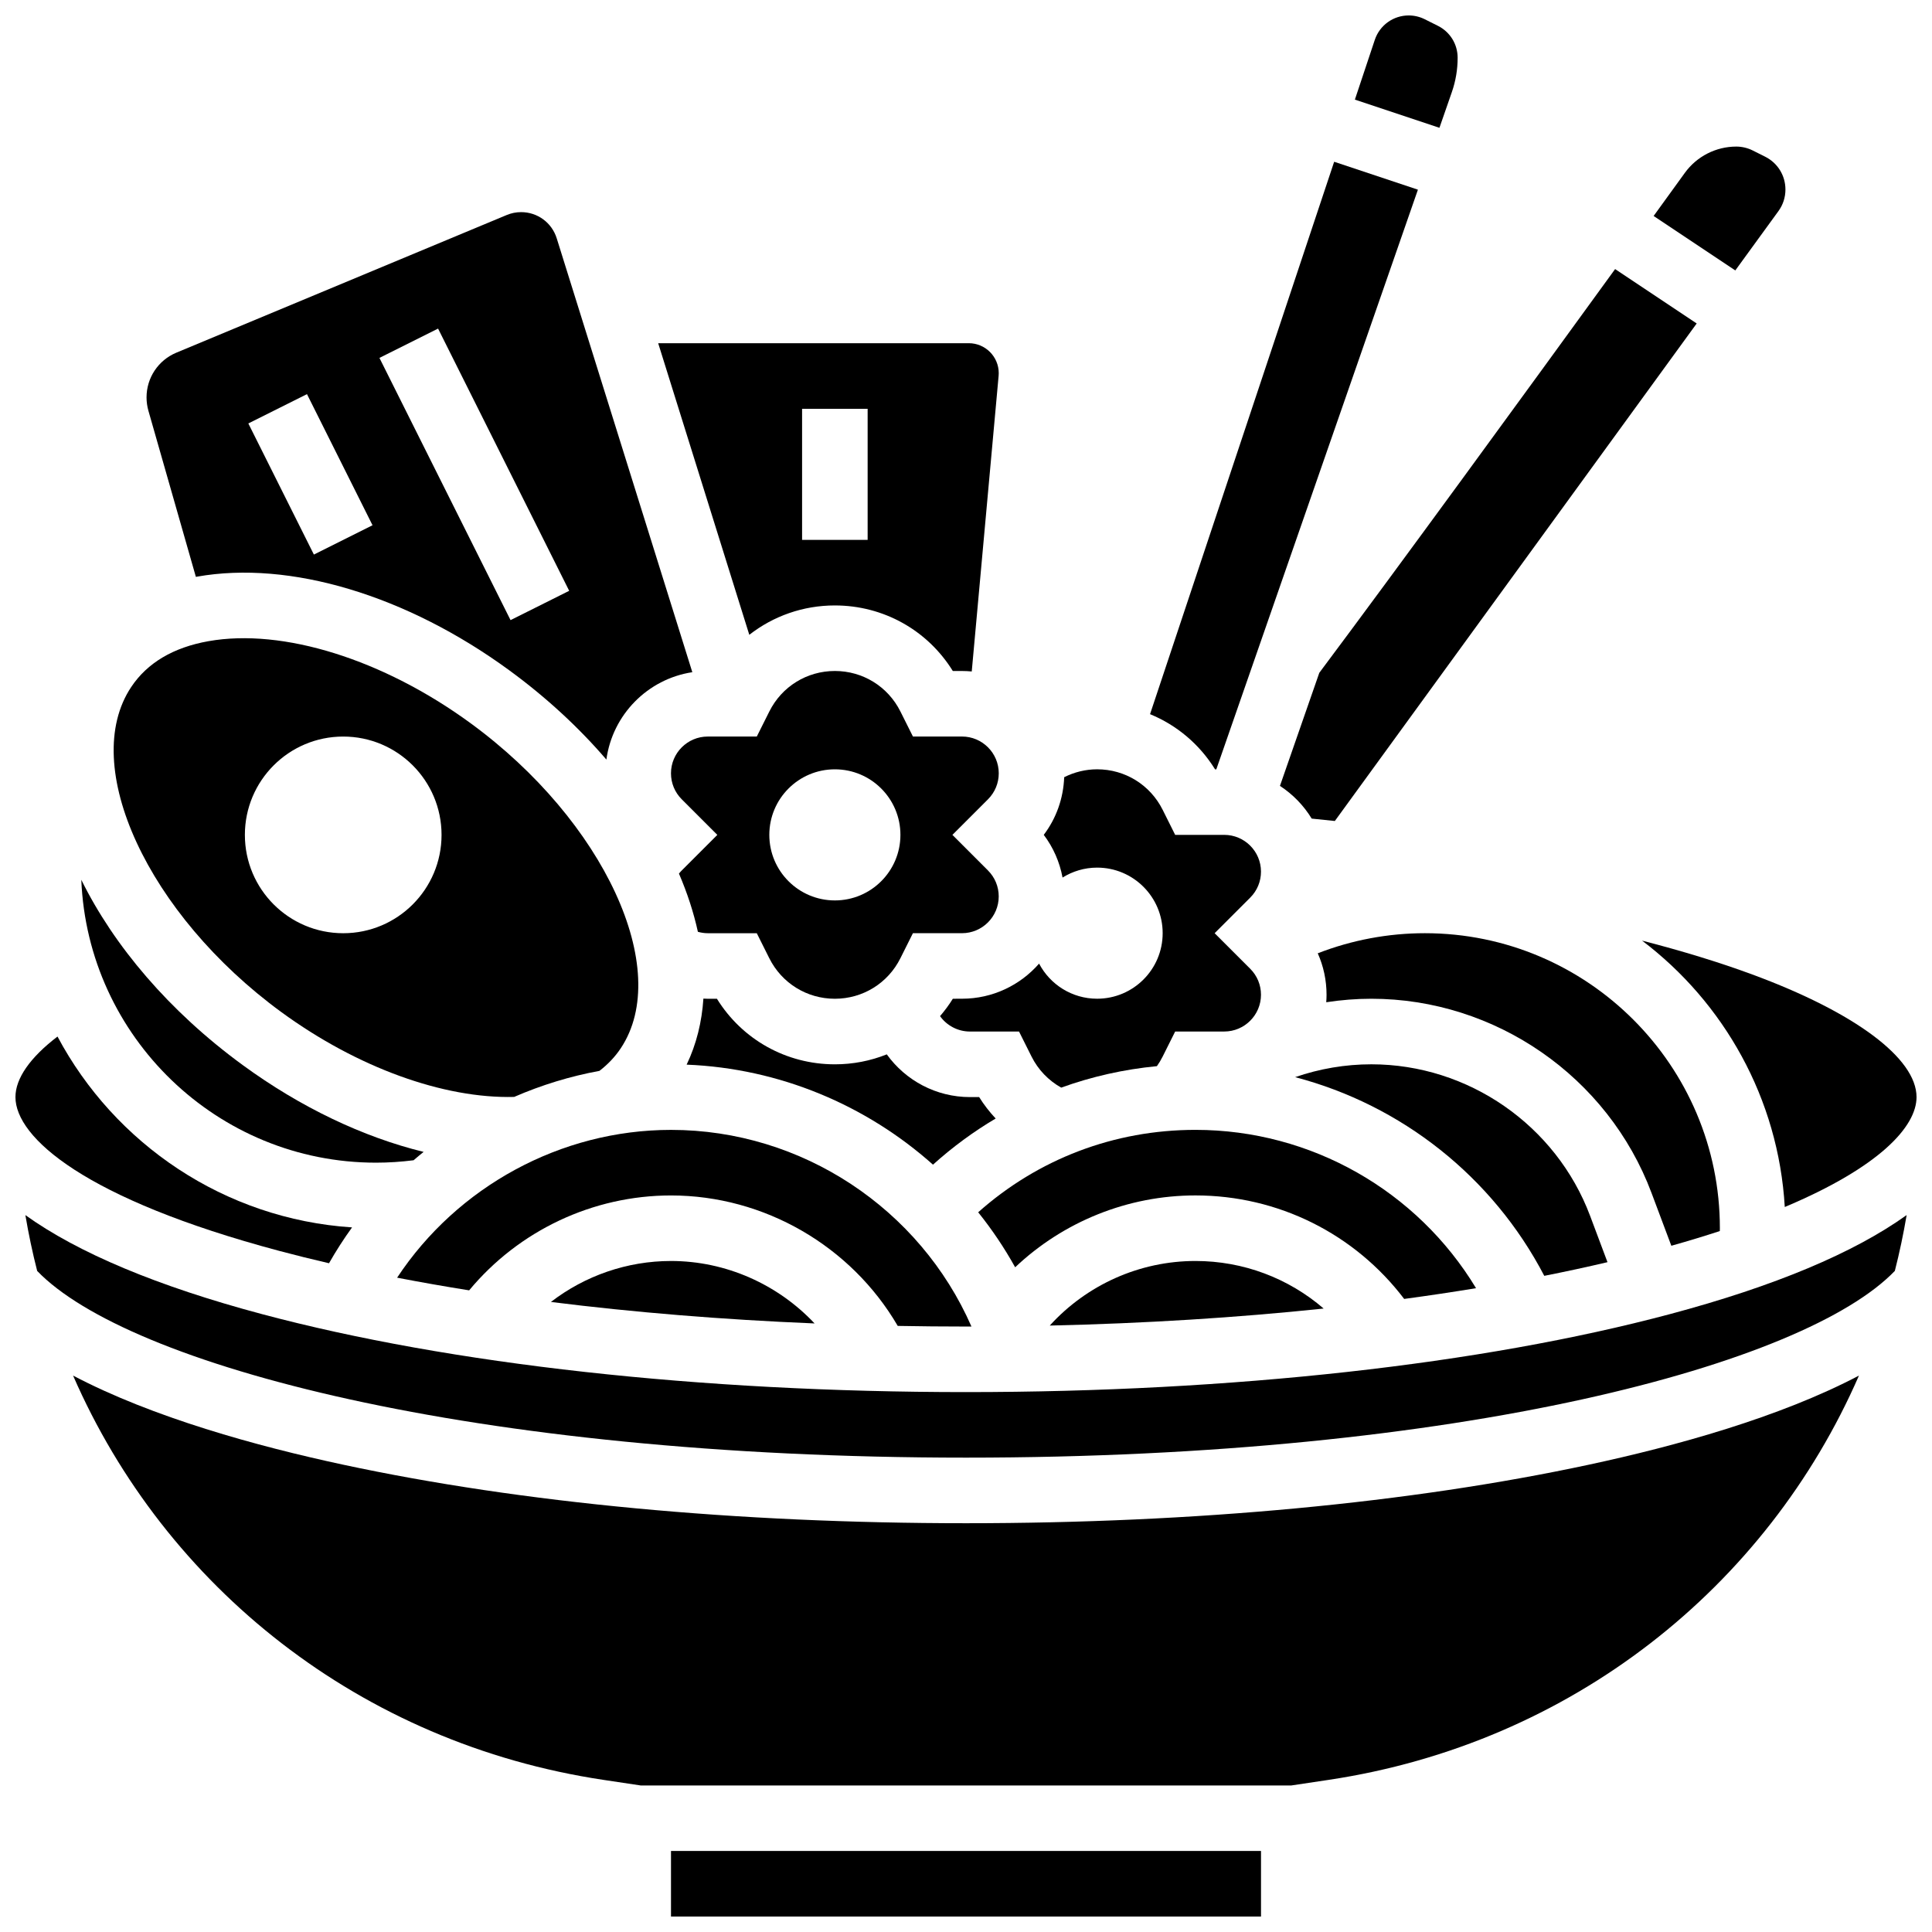 <?xml version="1.0" encoding="UTF-8"?>
<!-- Uploaded to: SVG Repo, www.svgrepo.com, Generator: SVG Repo Mixer Tools -->
<svg width="800px" height="800px" version="1.1" viewBox="144 144 512 512" xmlns="http://www.w3.org/2000/svg">
 <defs>
  <clipPath id="d">
   <path d="m503 148.09h28v29.906h-28z"/>
  </clipPath>
  <clipPath id="c">
   <path d="m579 393h72.902v71h-72.902z"/>
  </clipPath>
  <clipPath id="b">
   <path d="m148.09 418h89.906v61h-89.906z"/>
  </clipPath>
  <clipPath id="a">
   <path d="m321 634h158v17.902h-158z"/>
  </clipPath>
 </defs>
 <path d="m570 478.49-4.598-12.258c-9.012-24.031-32.312-40.18-57.977-40.18-6.934 0-13.75 1.176-20.199 3.402 28.148 7.379 52.301 26.34 66.023 52.656 5.75-1.137 11.332-2.344 16.75-3.621z"/>
 <path d="m586.92 474.14c4.559-1.281 8.836-2.586 12.848-3.898 0.004-0.254 0.016-0.508 0.016-0.758 0-43.105-35.07-78.176-78.176-78.176-9.734 0-19.387 1.824-28.387 5.324 1.52 3.418 2.328 7.144 2.328 10.996 0 0.664-0.031 1.324-0.082 1.977 3.938-0.602 7.93-0.926 11.953-0.926 32.867 0 62.703 20.676 74.246 51.453z"/>
 <path d="m615.3 199.95c1.219-1.676 1.859-3.652 1.859-5.723 0-3.711-2.062-7.047-5.379-8.703l-3.301-1.652c-1.344-0.672-2.852-1.027-4.352-1.027-5.375 0-10.461 2.598-13.613 6.949-2.379 3.289-5.18 7.156-8.285 11.441l21.645 14.43z"/>
 <g clip-path="url(#d)">
  <path d="m528.75 168.42c1.023-2.938 1.539-6 1.539-9.109 0-3.609-2.008-6.856-5.234-8.469l-3.504-1.754c-1.305-0.652-2.769-0.996-4.234-0.996-4.082 0-7.691 2.602-8.984 6.477l-5.277 15.828 22.41 7.469z"/>
 </g>
 <path d="m403.49 434.74h-2.438c-8.969 0-17.074-4.406-22.043-11.324-4.289 1.719-8.938 2.641-13.758 2.641-12.887 0-24.574-6.578-31.254-17.371h-2.434c-0.387 0-0.77-0.027-1.152-0.043-0.41 6.215-1.859 12.109-4.445 17.5 24.633 0.984 47.586 10.723 65.285 26.504 5.176-4.66 10.738-8.75 16.613-12.227-1.625-1.742-3.106-3.629-4.375-5.68z"/>
 <path d="m483.2 352.27c3.41 2.223 6.293 5.188 8.414 8.668 2.059 0.203 4.102 0.414 6.133 0.633l95.895-131.85-21.621-14.414c-23.883 32.914-57.793 79.469-78.391 106.99z"/>
 <path d="m290 489.03c22.027 2.769 45.516 4.688 69.875 5.695-9.73-10.348-23.496-16.551-38.051-16.551-11.637 0-22.805 3.91-31.824 10.855z"/>
 <path d="m516.12 488.23c6.488-0.875 12.84-1.828 19.047-2.848-15.594-25.797-43.691-41.957-74.359-41.957-21.539 0-41.699 7.715-57.578 21.84 3.652 4.551 6.934 9.422 9.797 14.578 12.785-12.102 29.848-19.043 47.781-19.043 21.91 0 42.199 10.16 55.312 27.43z"/>
 <g clip-path="url(#c)">
  <path d="m579.16 393.27c21.664 16.398 36.148 41.809 37.824 70.598 25.172-10.578 34.918-21.344 34.918-29.125 0-10.285-16.27-22.438-43.523-32.496-8.699-3.211-18.508-6.215-29.219-8.977z"/>
 </g>
 <path d="m422.2 495.29c25.156-0.566 49.551-2.094 72.582-4.512-9.328-8.039-21.281-12.605-33.977-12.605-14.789 0-28.785 6.305-38.605 17.117z"/>
 <path d="m381.91 495.38c5.992 0.109 12.023 0.168 18.094 0.168 0.48 0 0.961-0.004 1.441-0.004-13.648-31.18-44.887-52.113-79.621-52.113-29.266 0-56.66 15.07-72.586 39.168 6.195 1.195 12.559 2.316 19.09 3.356 13.148-15.836 32.762-25.148 53.496-25.148 24.719 0 47.734 13.41 60.086 34.574z"/>
 <path d="m408.68 348.93c0-5.371-4.371-9.742-9.742-9.742h-13l-3.316-6.633c-3.312-6.625-9.969-10.738-17.371-10.738s-14.062 4.113-17.371 10.738l-3.32 6.637h-13c-5.371 0-9.742 4.371-9.742 9.742 0 2.602 1.012 5.047 2.852 6.887l9.43 9.43-9.43 9.43c-0.262 0.262-0.508 0.543-0.738 0.832 2.227 5.184 3.906 10.352 5.016 15.426 0.844 0.234 1.715 0.371 2.609 0.371h13l3.316 6.633c3.312 6.625 9.969 10.738 17.371 10.738s14.062-4.113 17.371-10.738l3.316-6.637h13c5.371 0 9.742-4.371 9.742-9.742 0-2.602-1.012-5.047-2.852-6.887l-9.422-9.426 9.43-9.43c1.84-1.84 2.852-4.289 2.852-6.891zm-43.43 33.691c-9.594 0-17.371-7.777-17.371-17.371s7.777-17.371 17.371-17.371 17.371 7.777 17.371 17.371-7.777 17.371-17.371 17.371z"/>
 <path d="m466 347.88h0.336l53.426-153.61-22.195-7.398-48.793 146.39c7.055 2.894 13.098 7.949 17.227 14.617z"/>
 <path d="m396.51 408.68c-1.016 1.641-2.156 3.168-3.391 4.606 1.781 2.492 4.703 4.082 7.934 4.082h13l3.316 6.633c1.754 3.504 4.492 6.34 7.859 8.23 8.105-2.93 16.609-4.848 25.363-5.688 0.57-0.805 1.082-1.652 1.523-2.543l3.316-6.637h13c5.371 0 9.742-4.371 9.742-9.742 0-2.602-1.012-5.047-2.852-6.887l-9.43-9.426 9.43-9.43c1.84-1.84 2.852-4.285 2.852-6.887 0-5.371-4.371-9.742-9.742-9.742h-13l-3.312-6.637c-3.312-6.625-9.969-10.738-17.371-10.738-3.043 0-6.031 0.738-8.727 2.094-0.211 5.586-2.082 10.875-5.414 15.277 2.531 3.348 4.215 7.207 4.981 11.316 2.664-1.656 5.793-2.633 9.16-2.633 9.594 0 17.371 7.777 17.371 17.371s-7.777 17.371-17.371 17.371c-6.68 0-12.473-3.777-15.379-9.305-4.973 5.695-12.281 9.305-20.422 9.305z"/>
 <path d="m243.64 452.12c3.336 0 6.676-0.223 9.969-0.641 0.871-0.754 1.754-1.492 2.652-2.215-16.008-3.922-32.582-11.785-47.93-23.004-19.516-14.262-34.172-31.633-42.785-49.109 1.688 41.621 36.062 74.969 78.094 74.969z"/>
 <g clip-path="url(#b)">
  <path d="m217.97 475.49c4.281 1.141 8.695 2.234 13.219 3.285 1.867-3.281 3.906-6.453 6.109-9.5-33.84-2.227-62.918-22.148-78.059-50.578-7.242 5.527-11.145 11.082-11.145 16.047 0 10.691 18.355 27.008 69.875 40.746z"/>
 </g>
 <g clip-path="url(#a)">
  <path d="m321.82 634.53h156.36v17.371h-156.36z"/>
 </g>
 <path d="m218.58 412.23c20.055 14.66 42.957 22.953 61.676 22.465 7.246-3.152 14.824-5.473 22.605-6.906 2.215-1.703 4.121-3.691 5.641-5.977 13.863-20.805-4.367-60.266-39.805-86.164-23.133-16.906-49.742-25.23-69.449-21.73-9.32 1.656-16.211 5.742-20.477 12.145-13.855 20.809 4.371 60.266 39.809 86.168zm16.375-73.035c14.391 0 26.059 11.668 26.059 26.059s-11.668 26.059-26.059 26.059-26.059-11.668-26.059-26.059c0-14.395 11.668-26.059 26.059-26.059z"/>
 <path d="m400 512.92c-70.34 0-136.57-7.332-186.5-20.645-27.801-7.414-48.852-16.266-62.777-26.262 0.848 5.004 1.887 9.938 3.129 14.797 23.844 24.793 114.99 49.48 246.15 49.48s222.31-24.691 246.15-49.488c1.238-4.856 2.281-9.793 3.129-14.797-13.926 9.996-34.977 18.852-62.777 26.262-49.93 13.32-116.16 20.652-186.5 20.652z"/>
 <path d="m400 547.67c-60.664 0-117.73-5.363-165.02-15.504-22.867-4.906-50.543-12.531-71.613-23.621 24.438 56.055 76.199 97.484 140.55 107.14l9.871 1.48h172.43l9.871-1.48c64.348-9.652 116.11-51.082 140.55-107.14-21.066 11.09-48.746 18.715-71.613 23.621-47.289 10.141-104.35 15.504-165.02 15.504z"/>
 <path d="m195.91 296.88c0.102-0.02 0.199-0.043 0.301-0.059 24.582-4.367 55.512 4.906 82.742 24.809 9.879 7.223 18.508 15.242 25.746 23.668 1.605-11.895 10.945-21.363 22.773-23.16l-35.934-114.98c-1.297-4.152-5.09-6.941-9.441-6.941-1.312 0-2.594 0.258-3.805 0.762l-87.551 36.48c-4.805 2.004-7.906 6.656-7.906 11.859 0 1.195 0.168 2.383 0.492 3.527zm64.184-65.801 34.746 69.492-15.539 7.769-34.746-69.492zm-34.742 17.371 17.371 34.746-15.539 7.769-17.371-34.746z"/>
 <path d="m365.25 304.45c12.887 0 24.574 6.578 31.254 17.371h2.434c0.871 0 1.734 0.047 2.586 0.125l7.121-78.34c0.023-0.242 0.031-0.48 0.031-0.719 0-4.375-3.559-7.934-7.934-7.934h-82.316l24.148 77.281c6.344-4.961 14.25-7.785 22.676-7.785zm-8.688-52.117h17.371v34.746h-17.371z"/>
</svg>
